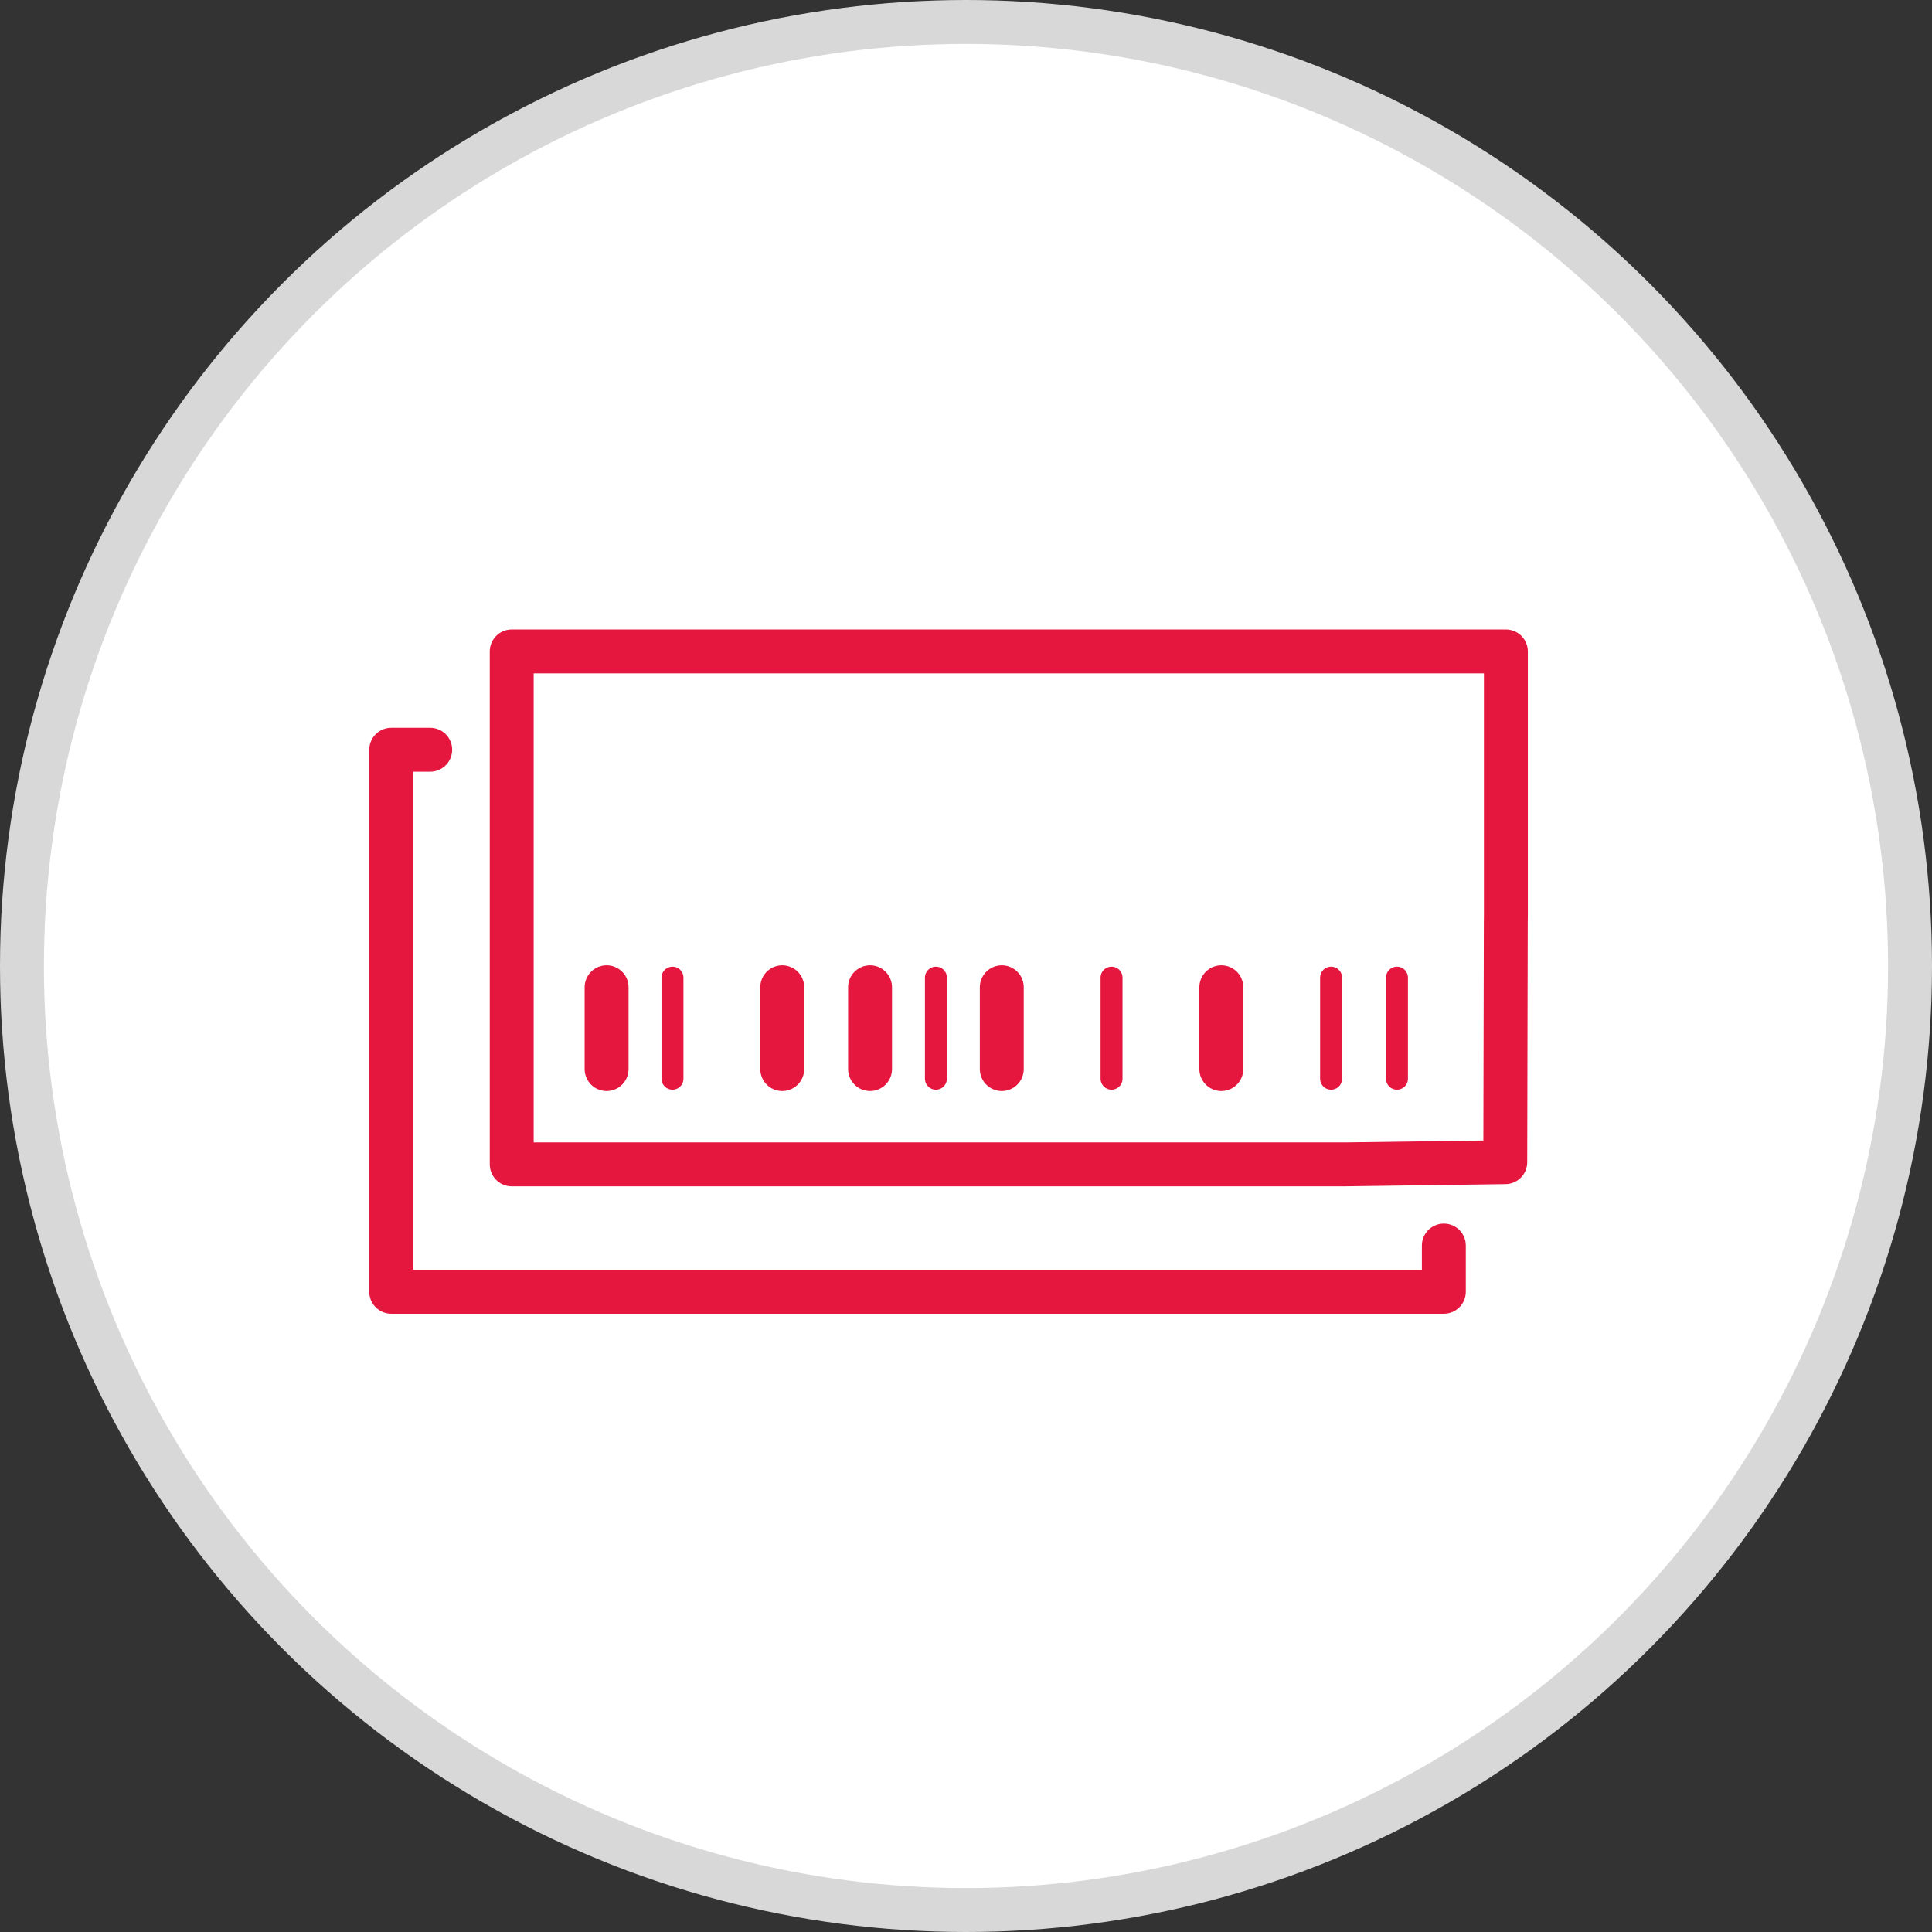 <svg xmlns="http://www.w3.org/2000/svg" width="88" height="88" viewBox="0 0 88 88"><rect x="0" y="0" width="88" height="88" fill="#333333" stroke="none"/><defs><style>.a{fill:#fff;stroke:#d8d8d8;stroke-miterlimit:10;}.a,.b{stroke-width:2px;}.b,.c{fill:none;stroke:#e5173f;stroke-linecap:round;stroke-linejoin:round;}</style></defs><g transform="translate(-0.5 -0.5)"><circle class="a" cx="43" cy="43" r="43" transform="translate(1.5 1.5)"/><line class="b" y2="3.728" transform="translate(28.13 45.467)"/><line class="b" y2="3.728" transform="translate(36.13 45.467)"/><line class="b" y2="3.728" transform="translate(46.13 45.467)"/><line class="b" y2="3.728" transform="translate(40.13 45.467)"/><line class="c" y2="4.605" transform="translate(43.13 45.029)"/><line class="c" y2="4.605" transform="translate(31.13 45.029)"/><line class="c" y2="4.605" transform="translate(51.13 45.029)"/><line class="c" y2="4.605" transform="translate(64.13 45.029)"/><line class="c" y2="4.605" transform="translate(61.13 45.029)"/><line class="b" y2="3.728" transform="translate(56.13 45.467)"/><path class="b" d="M69.091,42.213V30.171H23.808V53.536H61.775l7.288-.1s.024-9.594.024-10.93Z"/><path class="b" d="M20.095,34.65H18.32V59.339H66.265V57.233"/></g></svg>